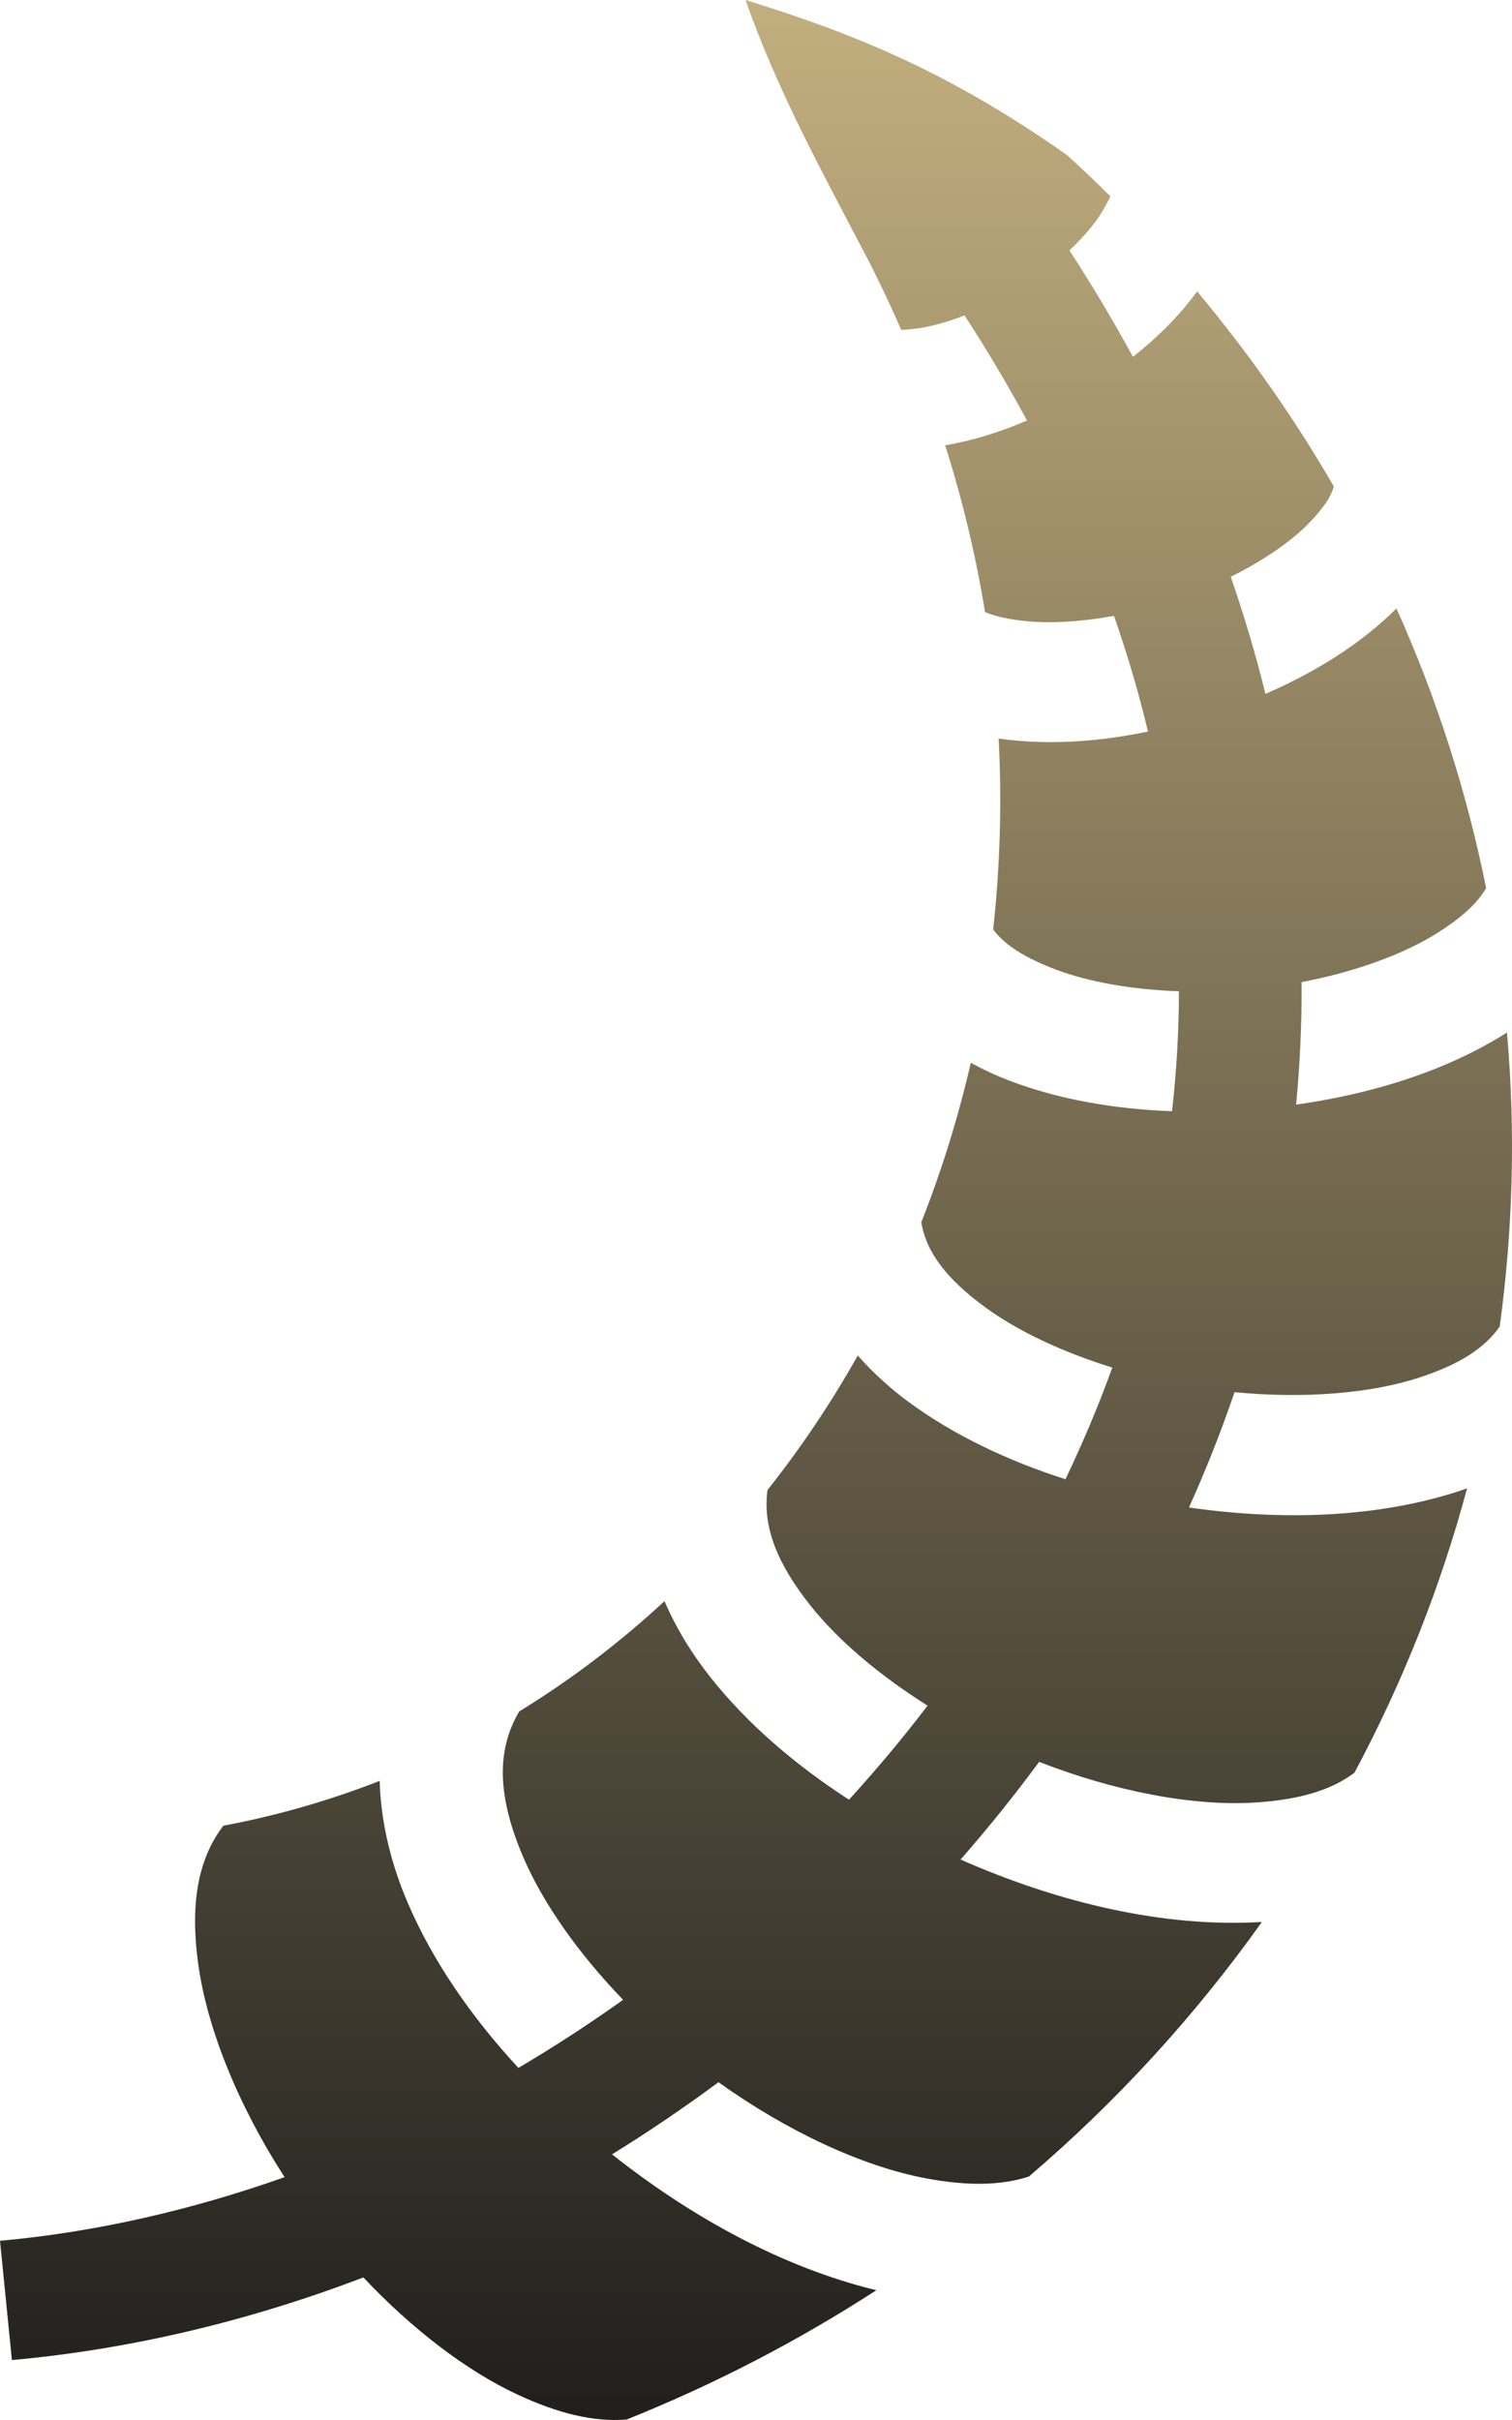 <?xml version="1.0" encoding="UTF-8"?> <svg xmlns="http://www.w3.org/2000/svg" width="50" height="80" viewBox="0 0 50 80" fill="none"><path d="M24.654 0C28.529 1.196 31.56 2.51 35.296 5.134C35.78 5.578 36.255 6.028 36.72 6.491C36.667 6.61 36.585 6.758 36.464 6.967C36.239 7.355 35.852 7.819 35.365 8.277C36.129 9.45 36.824 10.622 37.466 11.797C38.276 11.153 39.003 10.437 39.587 9.633C41.271 11.646 42.788 13.8 44.106 16.078C44.019 16.424 43.762 16.802 43.27 17.308C42.683 17.912 41.766 18.536 40.7 19.068C41.147 20.363 41.531 21.652 41.846 22.939C43.492 22.223 44.996 21.294 46.179 20.114C47.493 23.036 48.495 26.131 49.144 29.357C48.848 29.872 48.322 30.344 47.527 30.845C46.405 31.553 44.794 32.132 43.042 32.467C43.052 33.829 42.987 35.181 42.862 36.516C45.385 36.161 47.817 35.404 49.8 34.154C49.811 34.146 49.824 34.141 49.834 34.134C50.124 37.434 50.027 40.688 49.593 43.853C49.082 44.59 48.227 45.114 46.953 45.534C45.316 46.073 43.09 46.242 40.824 46.023C40.382 47.319 39.879 48.591 39.318 49.834C42.407 50.278 45.562 50.178 48.294 49.278C48.368 49.254 48.441 49.225 48.515 49.199C47.636 52.478 46.379 55.629 44.791 58.601C44.005 59.194 42.944 59.493 41.536 59.586C39.479 59.723 36.86 59.22 34.363 58.243C33.542 59.356 32.676 60.433 31.765 61.472C34.986 62.894 38.478 63.732 41.729 63.536C39.529 66.628 36.944 69.457 34.024 71.952C33.082 72.258 31.968 72.263 30.625 72.012C28.502 71.615 26.013 70.444 23.763 68.836C23.762 68.837 23.758 68.835 23.756 68.836C22.617 69.678 21.44 70.477 20.239 71.218C22.887 73.316 25.905 74.964 28.98 75.71C26.403 77.379 23.64 78.816 20.723 79.984C19.631 80.074 18.448 79.781 17.109 79.157C15.412 78.366 13.62 76.987 12.016 75.287C8.249 76.723 4.336 77.662 0.394 78.019L-2.29986e-06 74.076C3.155 73.79 6.321 73.066 9.411 71.972C7.889 69.62 6.844 67.066 6.55 64.892C6.29 62.963 6.532 61.472 7.386 60.354C9.173 60.019 10.9 59.519 12.555 58.872C12.593 60.241 12.932 61.621 13.488 62.914C14.316 64.841 15.593 66.682 17.143 68.36C18.327 67.663 19.479 66.913 20.605 66.11C19.142 64.59 17.969 62.941 17.309 61.406C16.468 59.448 16.387 57.896 17.171 56.576C18.884 55.527 20.489 54.303 21.974 52.931C22.366 53.841 22.899 54.703 23.528 55.491C24.739 57.008 26.308 58.351 28.075 59.494C28.986 58.494 29.856 57.46 30.674 56.384C29.092 55.39 27.733 54.245 26.811 53.089C25.697 51.693 25.214 50.462 25.38 49.258C26.481 47.871 27.48 46.383 28.365 44.812C28.871 45.381 29.44 45.9 30.058 46.354C31.553 47.45 33.331 48.292 35.234 48.901C35.808 47.696 36.33 46.467 36.782 45.209C35.14 44.7 33.657 44.006 32.574 43.211C31.314 42.288 30.628 41.402 30.466 40.406C31.136 38.713 31.684 36.951 32.104 35.132C32.519 35.36 32.949 35.561 33.389 35.728C35.036 36.352 36.872 36.667 38.758 36.734C38.904 35.429 38.985 34.108 38.986 32.77C37.448 32.715 36.009 32.466 34.909 32.049C33.892 31.664 33.229 31.245 32.843 30.726C33.068 28.668 33.137 26.557 33.023 24.414C33.166 24.436 33.308 24.452 33.451 24.467C34.916 24.62 36.449 24.499 37.963 24.183C37.66 22.916 37.285 21.64 36.837 20.358C35.76 20.556 34.728 20.617 33.901 20.531C33.322 20.47 32.898 20.37 32.574 20.233C32.265 18.342 31.82 16.497 31.254 14.721C32.178 14.566 33.086 14.278 33.962 13.901C33.336 12.746 32.652 11.587 31.896 10.428C31.363 10.632 30.854 10.78 30.418 10.845C30.173 10.881 29.97 10.901 29.802 10.904C29.372 9.922 28.913 8.963 28.413 8.032C27.109 5.534 25.668 2.898 24.654 0V0Z" fill="url(#paint0_linear_2152_32)"></path><defs><linearGradient id="paint0_linear_2152_32" x1="25" y1="0" x2="25" y2="80" gradientUnits="userSpaceOnUse"><stop stop-color="#C2AF7F"></stop><stop offset="1" stop-color="#201F1D"></stop></linearGradient></defs></svg> 